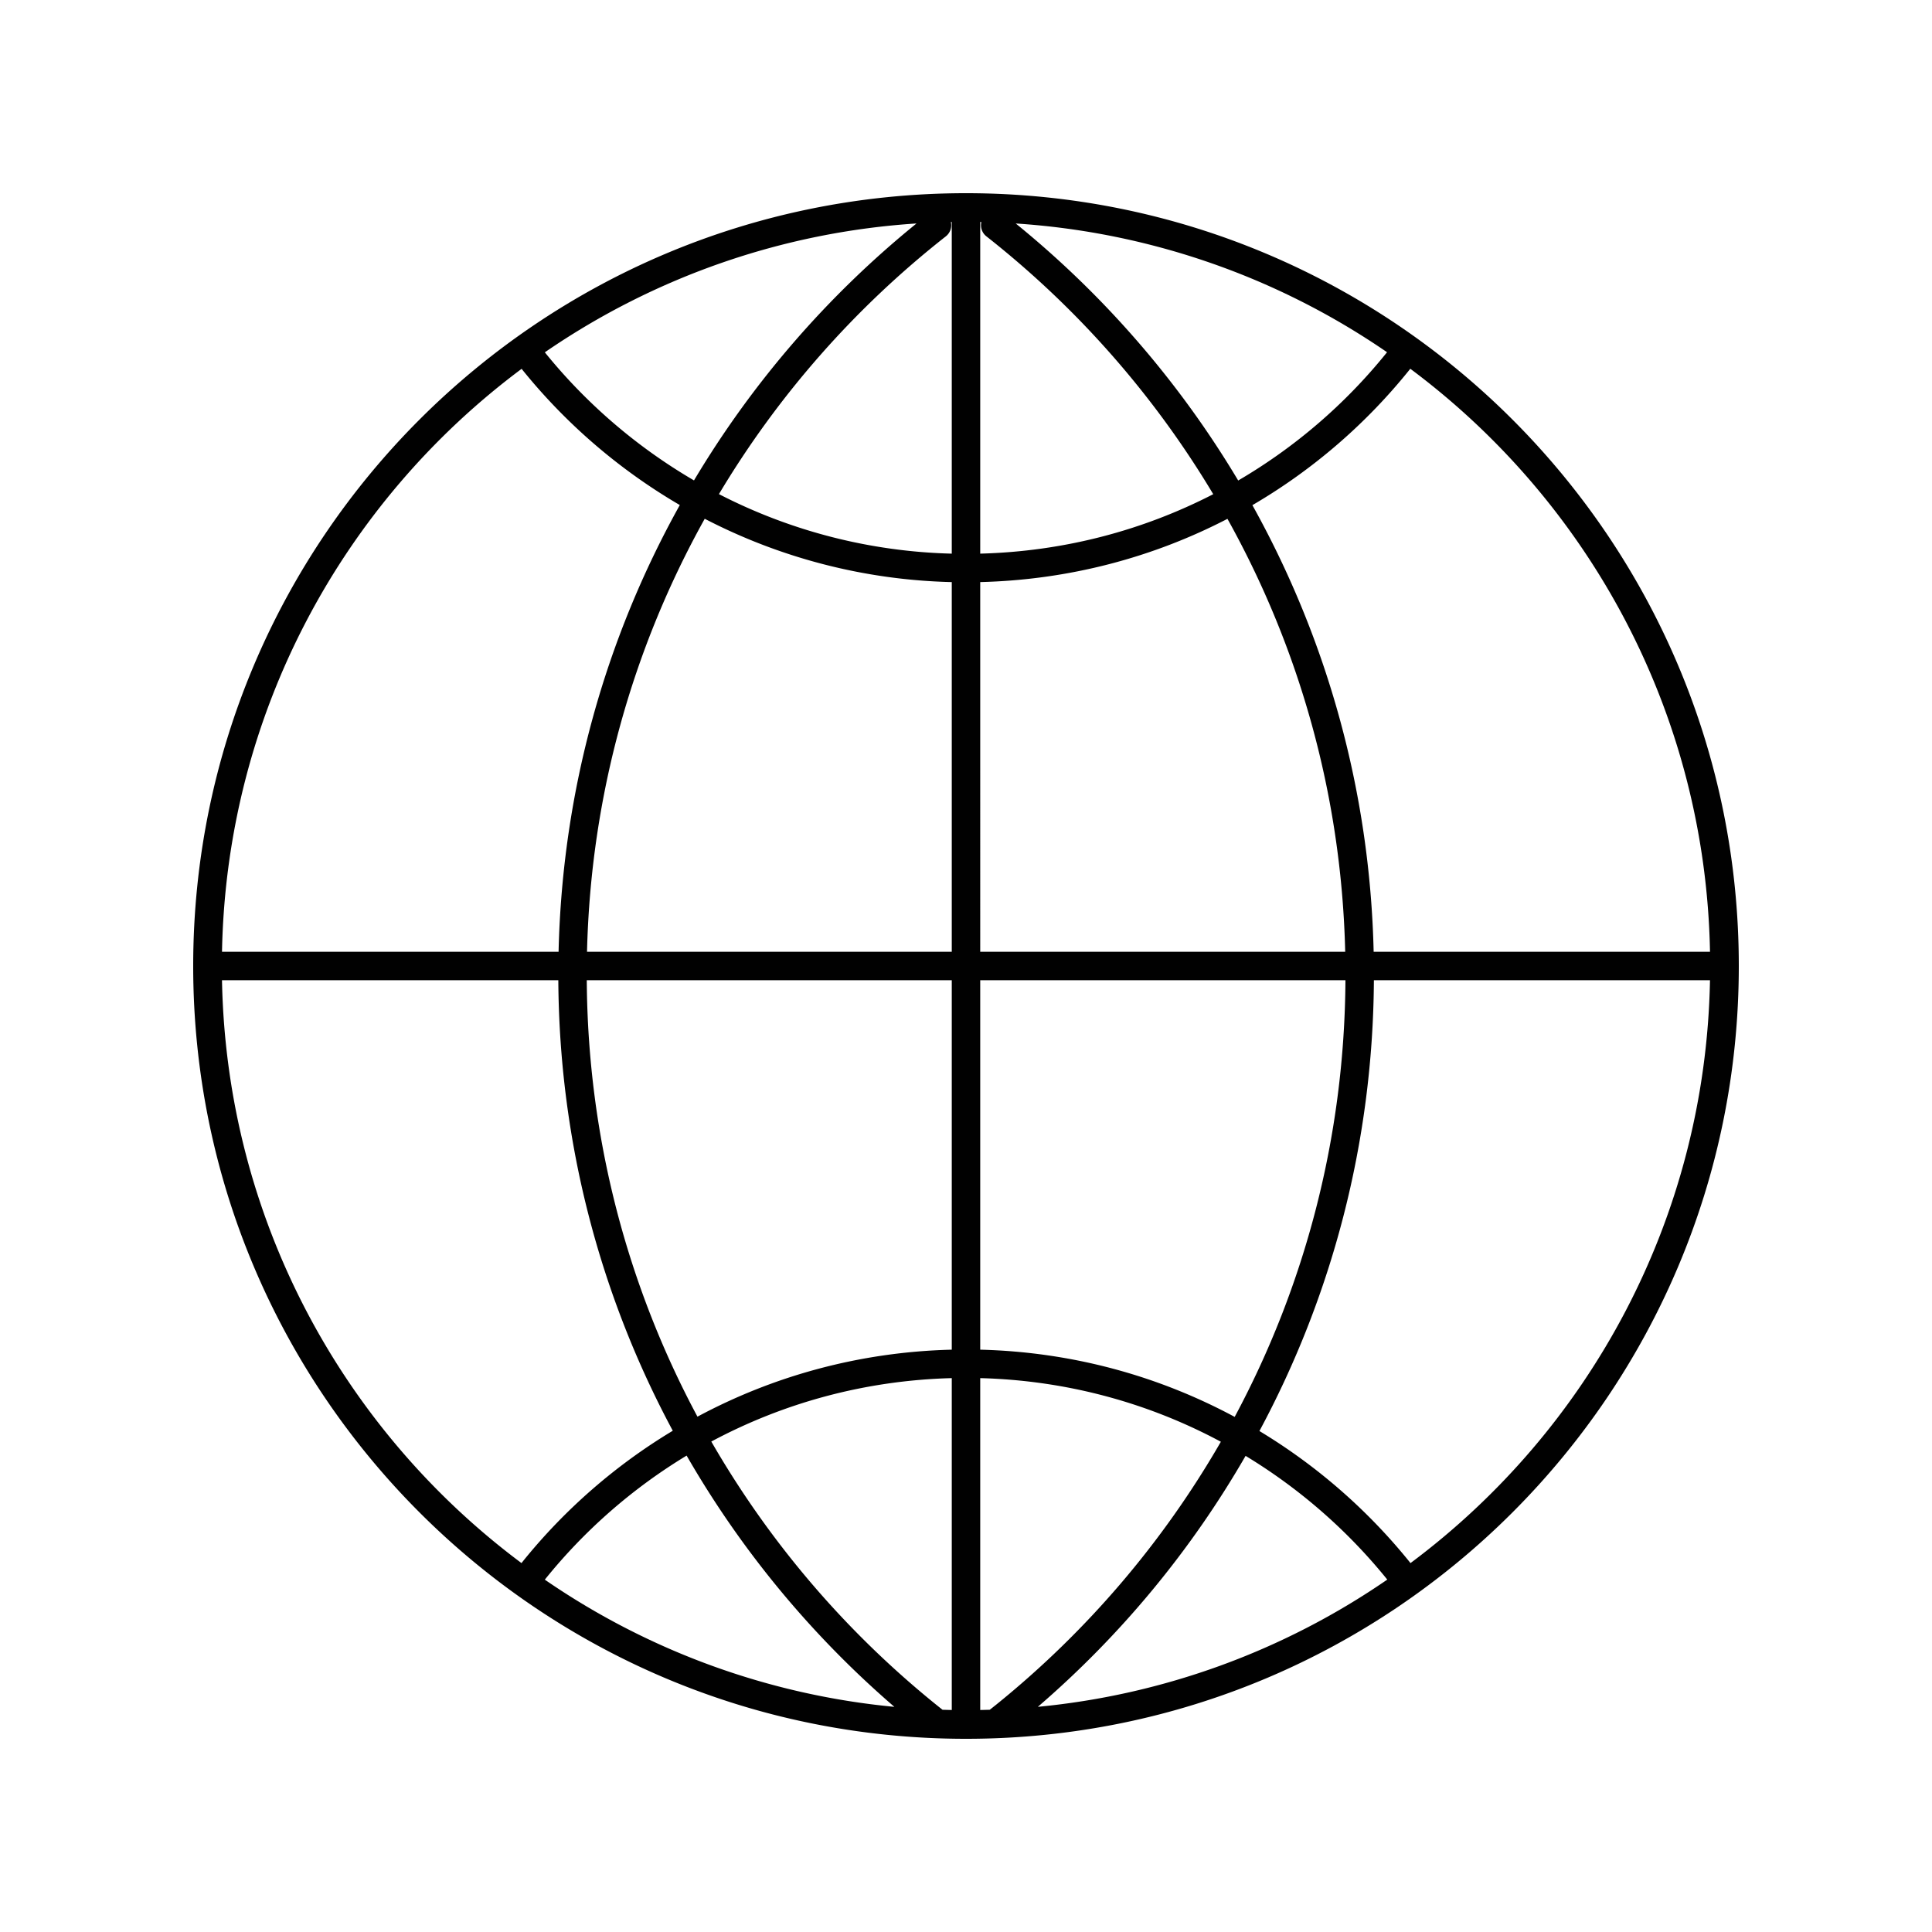 <?xml version="1.0" encoding="UTF-8"?>
<svg data-bbox="20 20 160 160" viewBox="0 0 200 200" height="200" width="200" xmlns="http://www.w3.org/2000/svg" data-type="color">
    <g>
        <path fill="#010101" d="M100 20c-44.183 0-80 35.817-80 80s35.817 80 80 80 80-35.817 80-80-35.817-80-80-80m77.018 78.528H142.2c-.386-16.756-4.899-32.489-12.553-46.234a59.1 59.1 0 0 0 16.347-14.12c18.484 13.773 30.56 35.642 31.025 60.353Zm-73.852 77.905-.704.56q-.495.016-.99.025v-34.355c9 .234 17.458 2.586 24.911 6.586a97.6 97.6 0 0 1-23.217 27.184m25.777-25.722a56.5 56.5 0 0 1 14.622 12.751l.046.057a76.6 76.6 0 0 1-36.173 13.171 100.5 100.5 0 0 0 21.505-25.979m-31.376 26.282a97.8 97.8 0 0 1-23.933-27.765c7.449-3.988 15.902-6.332 24.893-6.565v34.355q-.48-.009-.96-.024Zm-4.983-.301a76.6 76.6 0 0 1-36.185-13.166 56.2 56.2 0 0 1 14.679-12.843 100.7 100.7 0 0 0 21.505 26.008Zm5.329-152.226a1.47 1.47 0 0 0 .522-1.481l.092-.002v34.33a55.6 55.6 0 0 1-24.103-6.162 97.6 97.6 0 0 1 23.489-26.684ZM71.842 49.732a56.5 56.5 0 0 1-15.407-13.218l-.033-.042a76.6 76.6 0 0 1 38.474-13.339 100.6 100.6 0 0 0-23.034 26.599m30.268-25.267a97.8 97.8 0 0 1 23.484 26.693c-7.259 3.741-15.441 5.929-24.122 6.154v-34.33l.117.003c-.12.536.06 1.117.521 1.48m3.037-1.33a76.6 76.6 0 0 1 38.44 13.328 56.1 56.1 0 0 1-15.41 13.279 100.8 100.8 0 0 0-23.03-26.608Zm-6.62 37.123v38.271H60.768c.385-16.246 4.761-31.499 12.185-44.826a58.5 58.5 0 0 0 25.574 6.555m0 41.214v38.246c-9.51.234-18.453 2.711-26.326 6.935-7.223-13.474-11.358-28.849-11.458-45.182h37.784Zm2.945 38.246v-38.246h37.808c-.099 16.343-4.237 31.724-11.466 45.204-7.876-4.235-16.822-6.723-26.342-6.958m0-41.19V60.257c9.216-.227 17.899-2.559 25.593-6.547 7.424 13.326 11.804 28.576 12.19 44.818zM53.998 38.181l.148.185a59.5 59.5 0 0 0 16.227 13.917C62.718 66.03 58.209 81.768 57.824 98.528H22.982c.465-24.707 12.537-46.574 31.016-60.347m-31.016 63.291h34.815c.1 16.864 4.381 32.734 11.849 46.638a59.1 59.1 0 0 0-15.504 13.501l-.158.198c-18.471-13.774-30.538-35.636-31.003-60.337Zm123.032 60.338-.16-.2a59.5 59.5 0 0 0-15.479-13.471c7.474-13.91 11.75-29.793 11.85-46.667h34.793c-.465 24.702-12.532 46.565-31.004 60.338" data-color="1"/>
    </g>
</svg>
